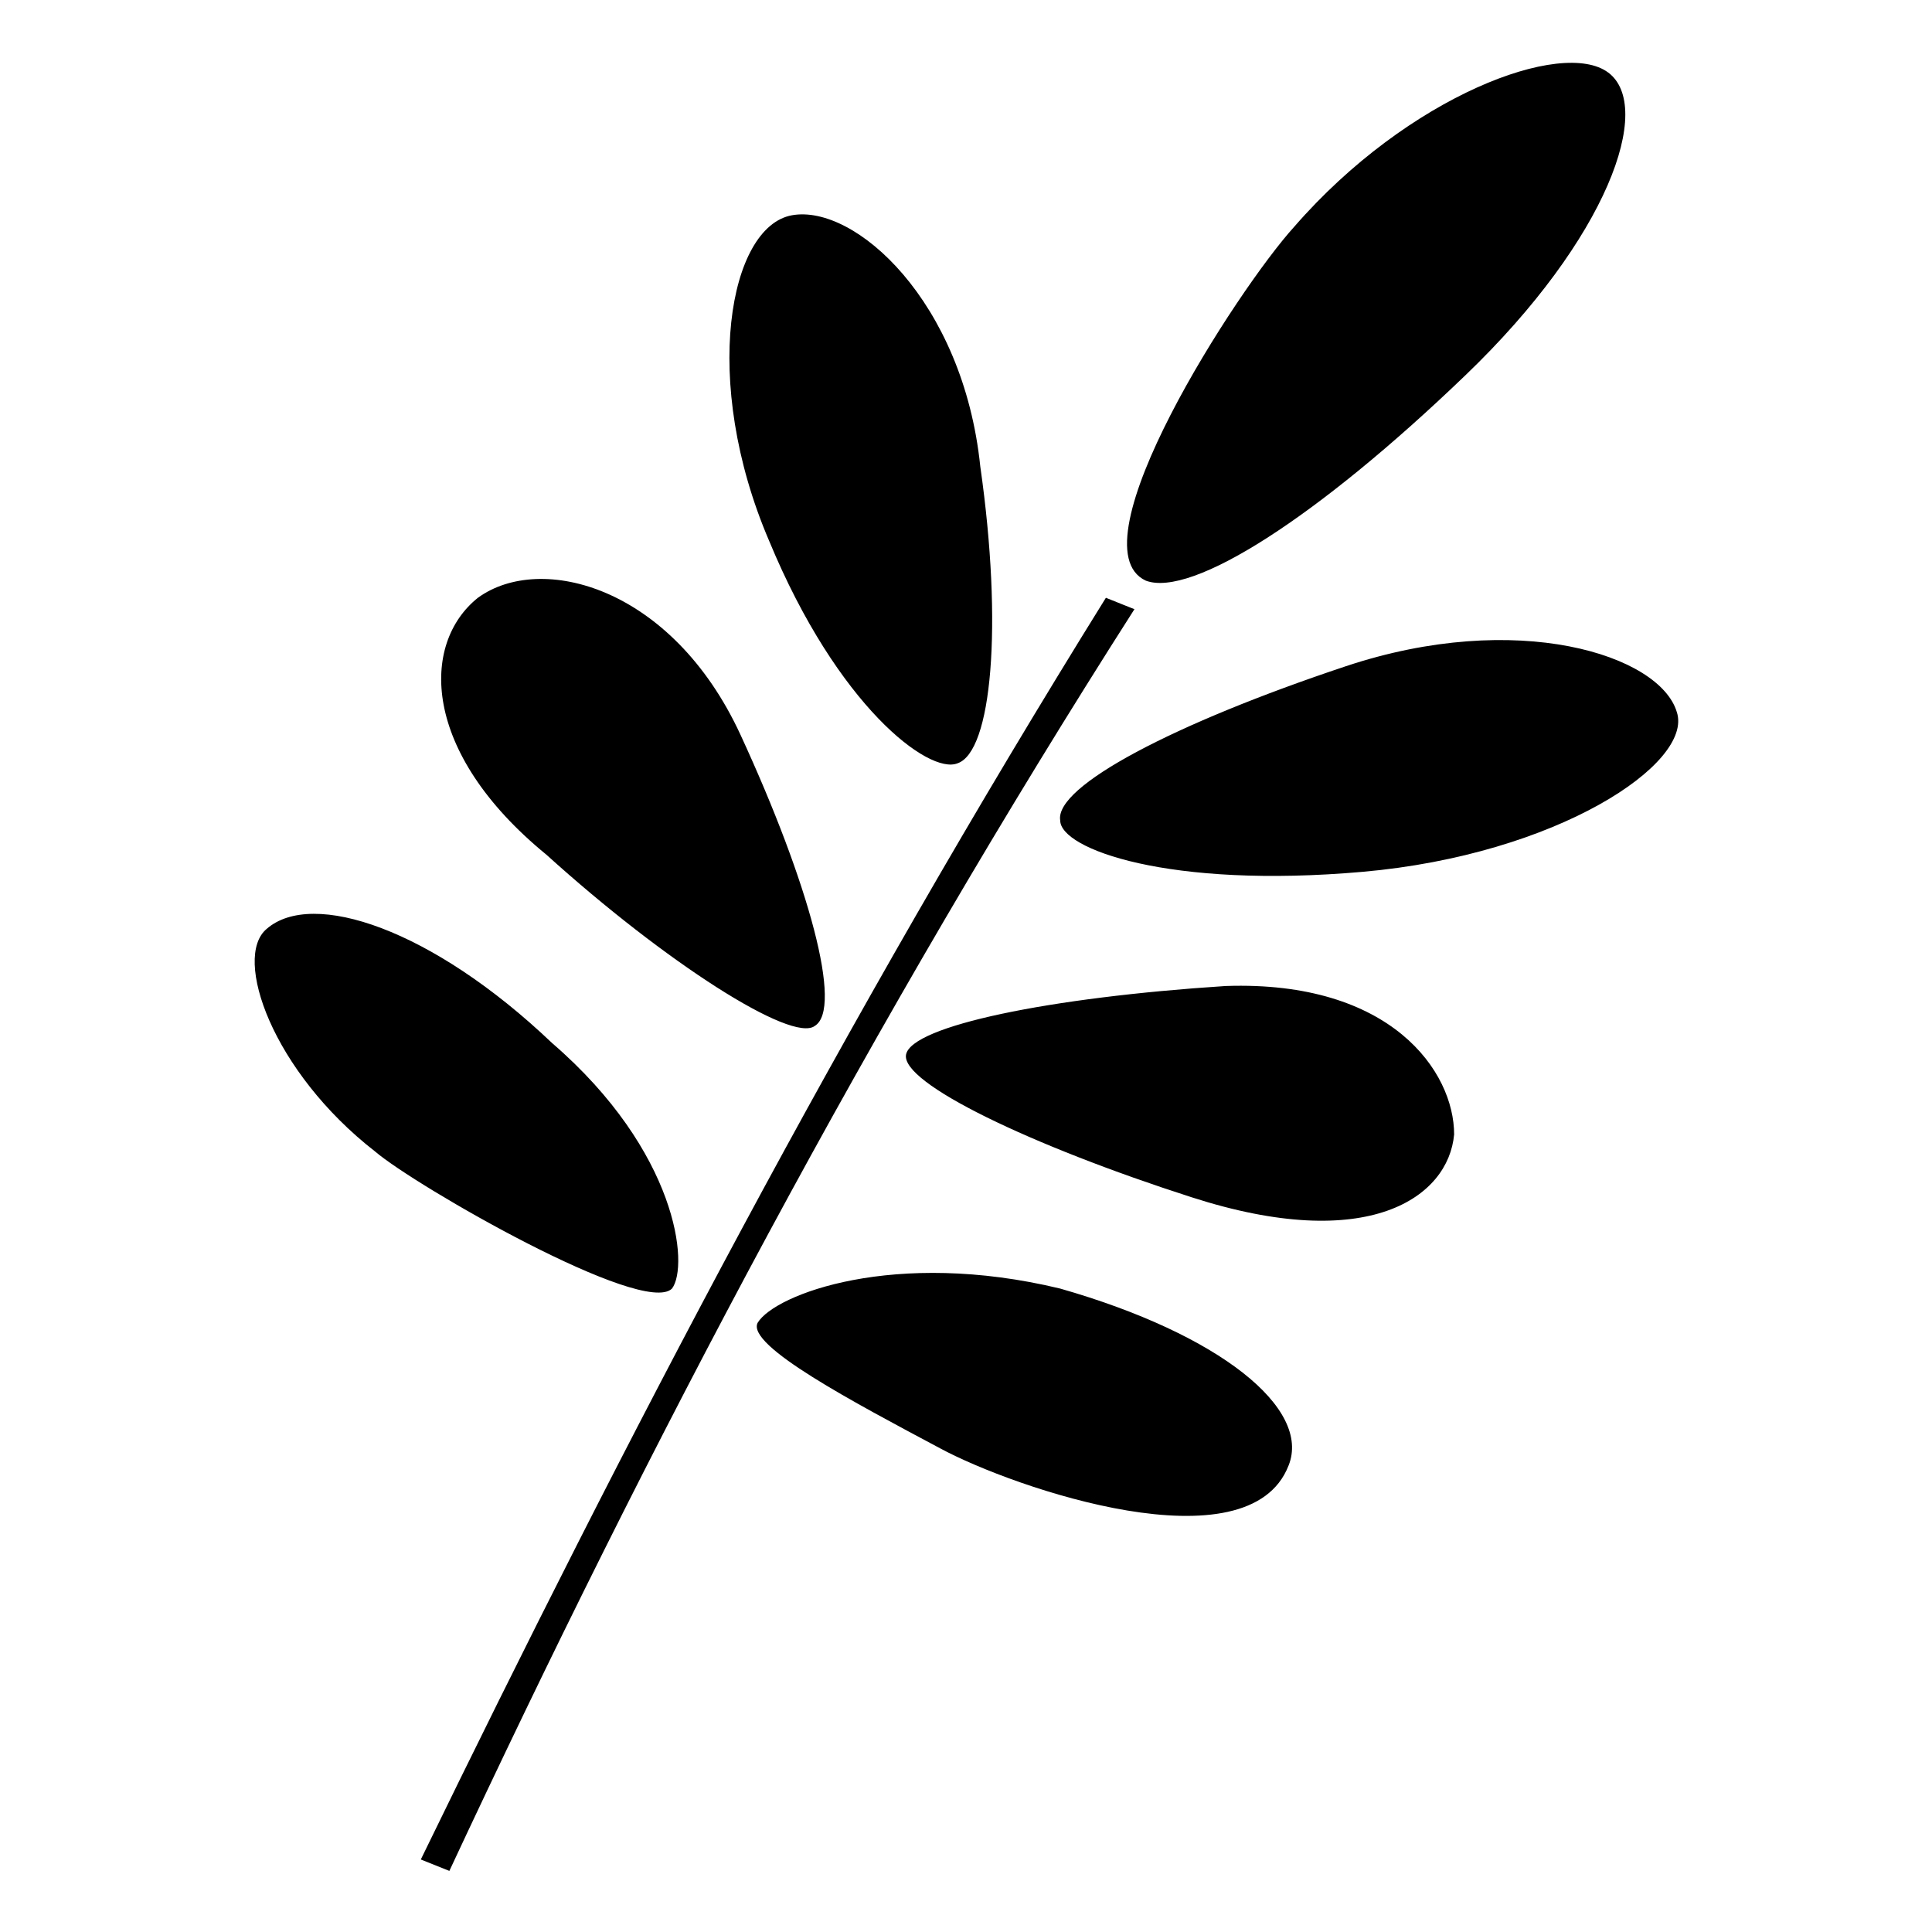 <?xml version="1.0" encoding="UTF-8"?>
<!-- The Best Svg Icon site in the world: iconSvg.co, Visit us! https://iconsvg.co -->
<svg fill="#000000" width="800px" height="800px" version="1.1" viewBox="144 144 512 512" xmlns="http://www.w3.org/2000/svg">
 <path d="m353.86 201.05c16.641-3.027 45.387 22.695 49.926 66.57 6.051 42.363 3.027 75.648-6.051 78.672-7.566 3.027-31.773-15.129-49.926-59.004-18.156-42.363-10.59-83.211 6.051-86.238zm83.211 101.37 7.566 3.027c-69.594 108.93-128.6 220.89-181.55 334.36l-7.566-3.027c54.465-111.96 111.96-222.4 181.55-334.36zm48.414 229.97c6.051-15.129-18.156-34.797-60.52-46.902-43.875-10.59-75.648 1.512-80.188 9.078-3.027 6.051 25.719 21.18 48.414 33.285 19.668 10.59 81.699 31.773 92.289 4.539zm-16.641-127.09c-46.902 3.027-83.211 10.59-84.727 18.156-1.512 7.566 33.285 24.207 75.648 37.824 46.902 15.129 68.082 0 69.594-16.641 0-16.641-16.641-40.848-60.52-39.336zm119.52-72.621c-4.539-15.129-42.363-27.234-87.75-12.105-45.387 15.129-77.16 31.773-75.648 40.848 0 7.566 28.746 18.156 80.188 13.617 51.441-4.539 87.75-28.746 83.211-42.363zm-18.156-169.45c12.105 9.078 0 43.875-37.824 80.188-39.336 37.824-72.621 59.004-84.727 54.465-19.668-9.078 24.207-77.16 39.336-93.801 30.258-34.797 71.109-49.926 83.211-40.848zm-355.54 226.94c12.105-10.59 43.875 0 75.648 30.258 33.285 28.746 36.312 59.004 31.773 65.055-7.566 7.566-68.082-27.234-78.672-36.312-27.234-21.18-37.824-51.441-28.746-59.004zm55.98-87.75c16.641-12.105 51.441-3.027 69.594 36.312 18.156 39.336 27.234 72.621 19.668 77.16-6.051 4.539-39.336-16.641-71.109-45.387-33.285-27.234-33.285-55.98-18.156-68.082z" fill-rule="evenodd"/>
</svg>